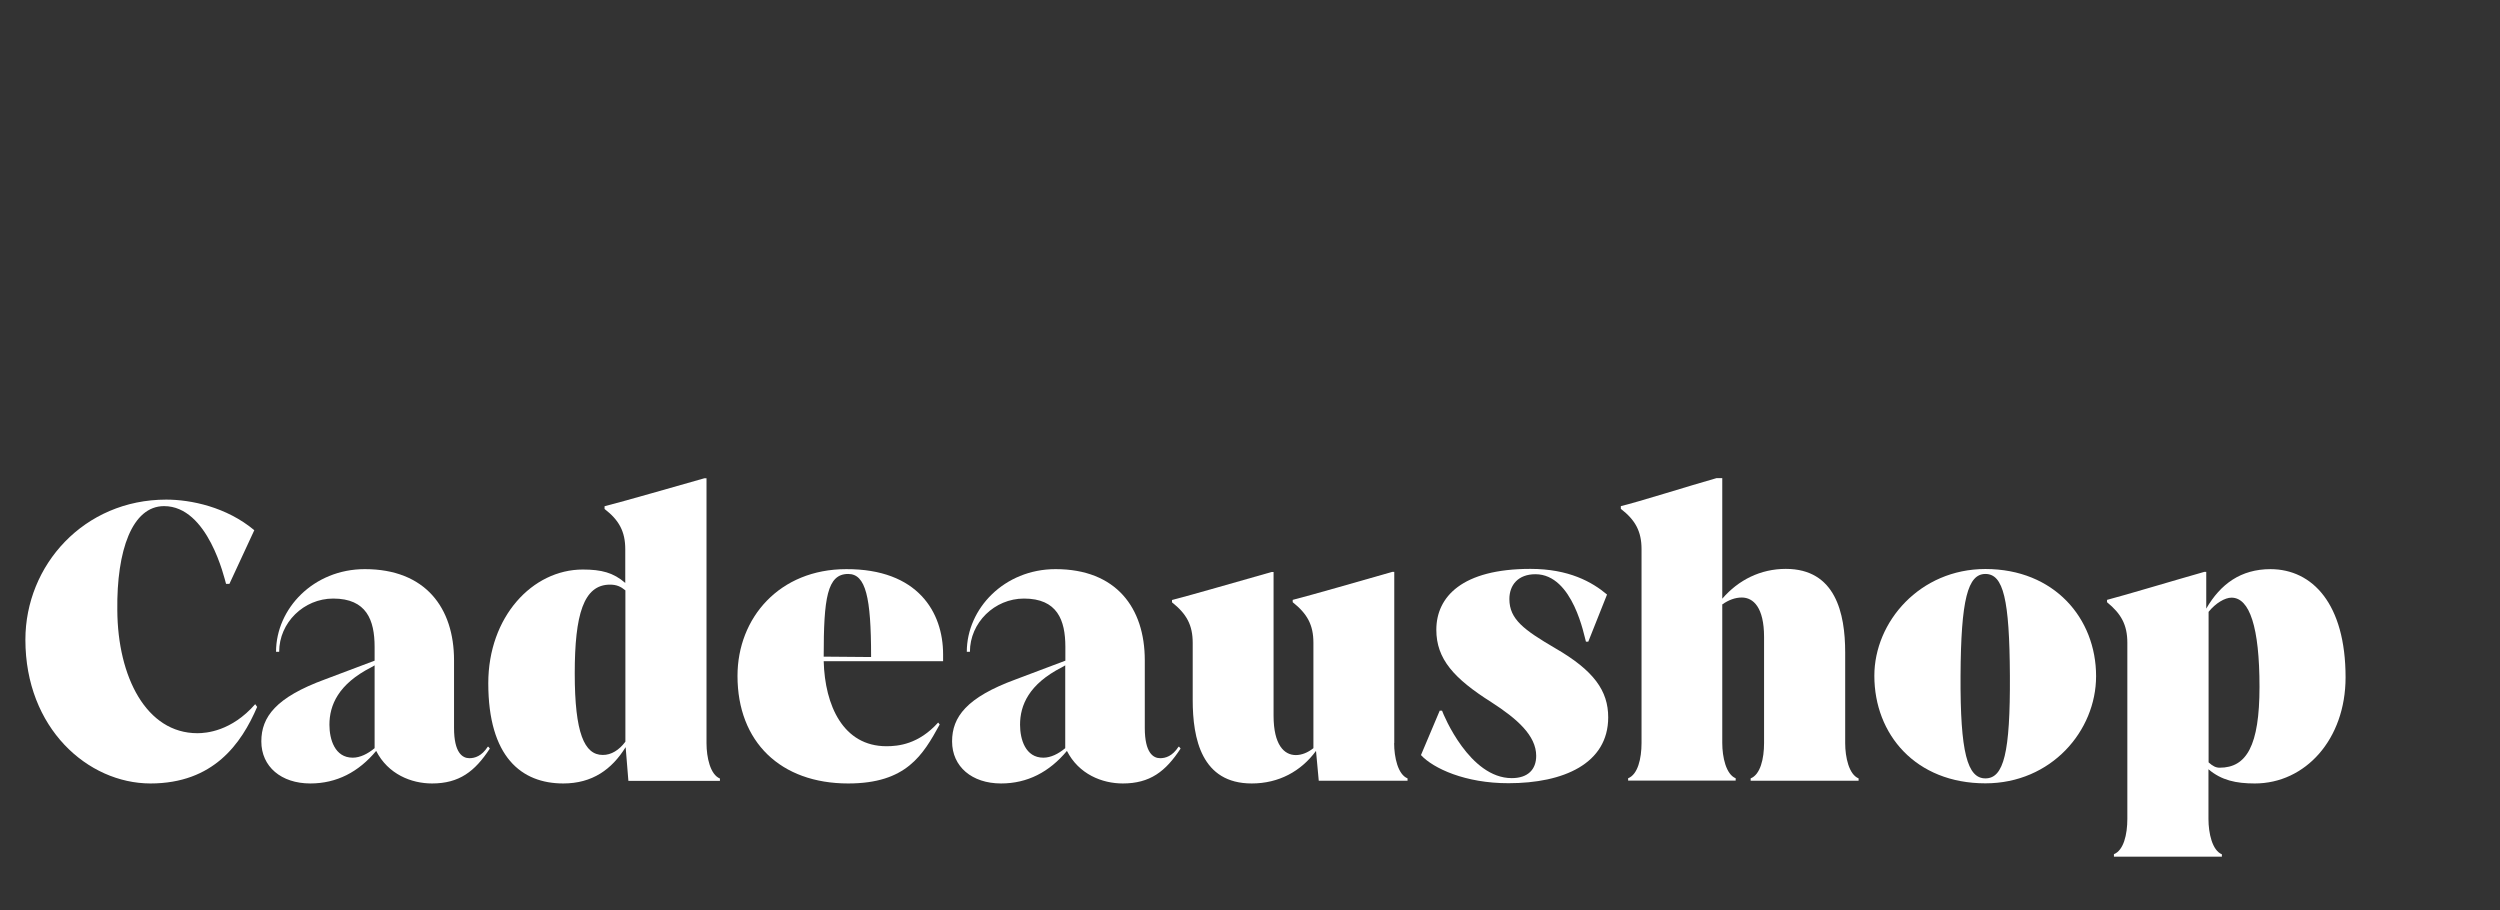 <?xml version="1.0" encoding="utf-8"?>
<!-- Generator: Adobe Illustrator 27.5.0, SVG Export Plug-In . SVG Version: 6.00 Build 0)  -->
<svg version="1.1" id="Layer_1" xmlns="http://www.w3.org/2000/svg" xmlns:xlink="http://www.w3.org/1999/xlink" x="0px" y="0px"
	 viewBox="0 0 1920 699" style="enable-background:new 0 0 1920 699;" xml:space="preserve">
<rect x="0" y="0" width="1920" height="699" fill="#333333" stroke="none"/>
<style type="text/css">
	.st0{fill:#FFFFFF;}
</style>
<g>
	<path class="st0" d="M19.5,491.3c0-57.3,45-107.6,108.2-107.6c18.8,0,46.2,5.6,67.6,23.5l-19.1,41.2h-2.6
		c-1.2-4.1-13.8-59.7-47.6-59.7c-24.4,0-36.5,33.8-35.9,80c0.3,51.2,22.3,94.4,61.5,94.4c6.8,0,26.2-1.5,44.4-22.3l1.5,2.1
		c-12.1,28.2-33.5,58.8-82,58.8C67.4,601.6,19.5,559.3,19.5,491.3z"/>
	<path class="st0" d="M375,573.4l1.2,1.5c-11.5,17.6-23.5,26.8-44.4,26.8c-15.9,0-33.8-7.1-42.9-25c-13.5,16.2-30.3,25-50.6,25
		c-22.3,0-37.6-12.9-37.6-32.3c0-18.8,11.2-33.8,48.8-47.6l38.2-14.4v-10.6c0-20.6-6.2-37.1-31.8-37.1c-22.6,0-41.5,18.5-41.5,40.9
		h-2.4c0-33.2,28.8-63.5,68.2-63.5c46.5,0,68.5,29.7,68.5,70v52c0,19.1,6.5,23.2,11.8,23.2c4.1,0,9.4-1.5,14.1-8.8H375z
		 M287.7,574.6V511l-2.6,1.5c-25.3,12.9-32.1,29.1-32.1,44.1c0,11.2,4.1,25.3,17.9,25.3C276.5,581.9,282.4,579,287.7,574.6z"/>
	<path class="st0" d="M542.6,367.3v203.5c0,10.9,2.9,24.1,10.3,27.1v1.8h-70.3l-2.1-25.9c-10.6,17.1-25.6,27.9-47.9,27.9
		c-32.1,0-57.6-20.3-57.6-77c0-50.9,33.8-87.3,72.6-87.3c14.4,0,23.5,2.4,32.6,10.3v-25.9c0-13.5-4.7-22.3-15.9-30.9v-2.1
		c13.8-3.5,55.9-15.6,76.7-21.5H542.6z M480.3,569.6V453.4c-3.5-2.9-6.8-4.4-11.8-4.4c-20.3,0-27.1,22.9-27.1,68.2
		c0,45.9,7.4,62.6,21.5,62.6C469.4,579.9,475.6,576,480.3,569.6z"/>
	<path class="st0" d="M724.3,502.5v5.3h-91.7c0.9,34.1,15,65.3,48.2,65.3c9.1,0,24.7-1.5,39.7-18.2l1.2,1.5
		c-12.9,23.5-25.6,45.3-70.3,45.3c-51.8,0-85-31.8-85-82.6c0-44.7,32.3-82,83.5-82C704.9,436.9,724.3,470.2,724.3,502.5z M669,504.6
		V504c0-45.3-4.1-63.2-17.6-63.2c-16.2,0-18.8,18.8-18.8,63.2v0.3L669,504.6z"/>
	<path class="st0" d="M905.5,573.4l1.2,1.5c-11.5,17.6-23.5,26.8-44.4,26.8c-15.9,0-33.8-7.1-42.9-25c-13.5,16.2-30.3,25-50.6,25
		c-22.3,0-37.6-12.9-37.6-32.3c0-18.8,11.2-33.8,48.8-47.6l38.2-14.4v-10.6c0-20.6-6.2-37.1-31.8-37.1c-22.6,0-41.5,18.5-41.5,40.9
		h-2.4c0-33.2,28.8-63.5,68.2-63.5c46.5,0,68.5,29.7,68.5,70v52c0,19.1,6.5,23.2,11.8,23.2c4.1,0,9.4-1.5,14.1-8.8H905.5z
		 M818.1,574.6V511l-2.6,1.5c-25.3,12.9-32.1,29.1-32.1,44.1c0,11.2,4.1,25.3,17.9,25.3C807,581.9,812.8,579,818.1,574.6z"/>
	<path class="st0" d="M1070.7,570.7c0,10.9,2.9,24.1,10.3,27.1v1.8h-68.2l-2.1-22.9c-11.5,15.6-28.5,25-49.4,25
		c-38.5,0-45.3-34.4-45.3-64.1v-43.8c0-13.8-4.7-22.3-15.9-31.2v-1.8c13.8-3.5,55.6-15.6,76.5-21.5h1.5v110.3
		c0,22.6,8.2,30.3,17.1,30.3c4.4,0,9.1-1.8,13.5-5.3v-80.9c0-13.8-4.7-22.3-15.9-31.2v-1.8c13.8-3.5,55.9-15.6,76.5-21.5h1.5V570.7z
		"/>
	<path class="st0" d="M1091.3,579.9l14.4-34.1h1.8c1.2,3.5,21.2,51.8,53.5,51.8c12.6,0,18.8-6.8,18.8-17.1
		c0-15.6-14.7-28.5-34.4-41.2c-28.8-18.2-42.3-33.2-42.3-55.6c0-25.3,19.7-46.8,72.3-46.8c29.4,0,47.3,10,58.8,19.7l-14.4,36.2h-1.8
		c-1.2-3.5-9.7-51.8-38.8-51.8c-13.2,0-20,8.2-20,19.1c0,15.6,11.5,23.8,35,37.6c30,17.3,40.9,32.9,40.9,53.2
		c0,35.6-34.4,50.6-76.5,50.6C1125.4,601.6,1100.7,590.1,1091.3,579.9z"/>
	<path class="st0" d="M1417.1,570.7c0,10.9,2.9,24.1,10.3,27.1v1.8h-82.9v-1.8c7.4-2.9,10.3-15,10.3-27.1v-81.5
		c0-22.6-8.2-30.3-17.1-30.3c-5,0-10,1.8-15,5.3v106.4c0,10.9,2.9,24.1,10.3,27.1v1.8h-82.6v-1.8c7.4-2.9,10.3-15,10.3-27.1V421.7
		c0-13.5-4.7-22.3-15.9-30.9v-2.1c13.5-3.2,52.6-15.6,73.5-21.5h4.4v92.6c12.4-14.4,29.4-22.9,48.8-22.9c38.2,0,45.6,34.1,45.6,64.1
		V570.7z"/>
	<path class="st0" d="M1439.5,519c0-41.5,35-82,85.3-82c52.9,0,85,37.9,85,82.3c0,42-34.4,82.3-85,82.3
		C1471.2,601.6,1439.5,564,1439.5,519z M1543.6,519c-0.3-58.8-5-78.2-18.8-78.2c-13.5,0-18.8,19.4-19.1,78.2
		c-0.3,59.1,5.3,78.8,19.1,78.8C1538.9,597.8,1543.9,578.1,1543.6,519z"/>
	<path class="st0" d="M1801.4,520.2c0,47.6-30.9,81.5-69.7,81.5c-14.4,0-25.6-2.4-35.6-10.9V629c0,10.9,2.9,24.1,10.3,27.1v1.8
		h-82.9V656c7.4-2.9,10.3-15,10.3-27.1V493.7c0-13.8-4.7-22.3-15.6-31.2v-1.8c13.5-3.5,53.8-15.6,74.7-21.5h1.5v28.2
		c10.9-18.8,26.5-30.3,49.4-30.3C1775.9,437.2,1801.4,463.7,1801.4,520.2z M1735.3,527.5c0-45.9-7.6-68.5-21.5-68.5
		c-5,0-12.1,4.1-17.6,10.9v115.6c3.2,2.9,5.6,4.1,8.5,4.1C1725.3,589.6,1735.3,572.8,1735.3,527.5z"/>
</g>
</svg>
